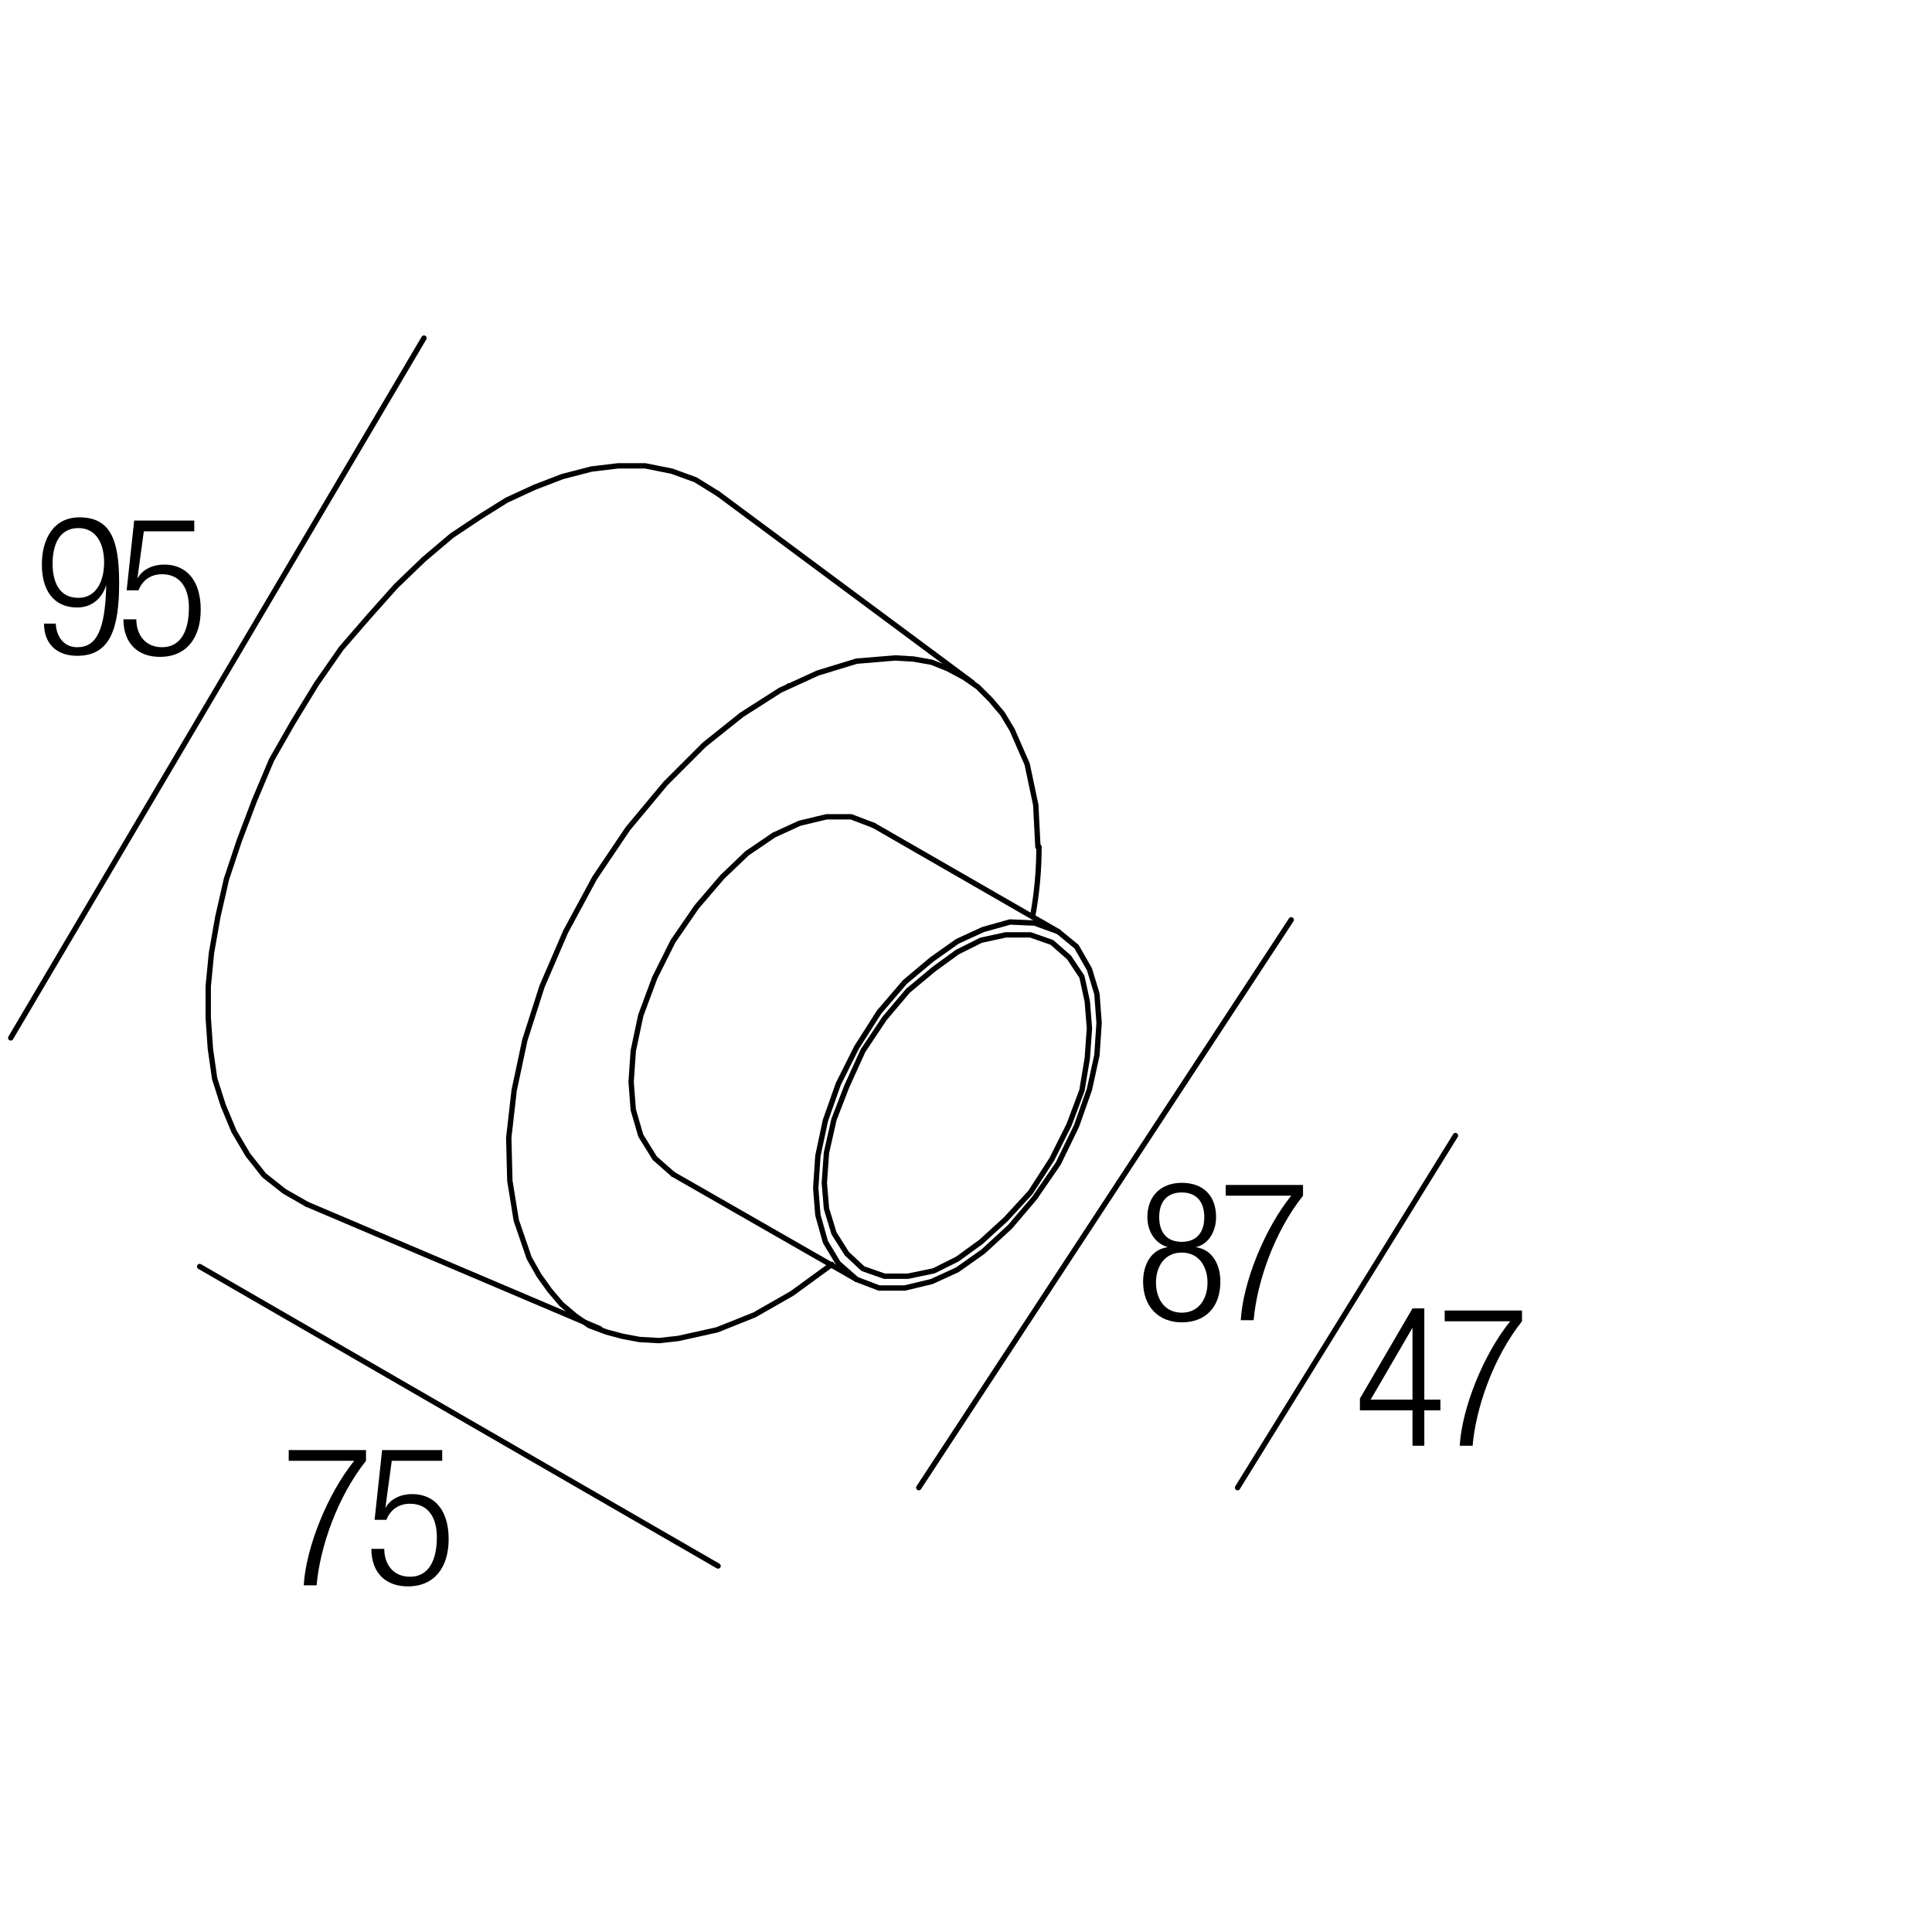 <?xml version="1.0" encoding="utf-8"?>
<!-- Generator: Adobe Illustrator 18.0.0, SVG Export Plug-In . SVG Version: 6.00 Build 0)  -->
<!DOCTYPE svg PUBLIC "-//W3C//DTD SVG 1.1//EN" "http://www.w3.org/Graphics/SVG/1.1/DTD/svg11.dtd">
<svg version="1.1" id="Livello_1" xmlns="http://www.w3.org/2000/svg" xmlns:xlink="http://www.w3.org/1999/xlink" x="0px" y="0px"
	 viewBox="0 0 180 180" enable-background="new 0 0 180 180" xml:space="preserve">
<g>
	<rect x="26.2" y="134.7" fill="none" width="22.3" height="13.8"/>
	<path d="M26.9,135.1h7.2v1c-2.7,3.4-4.3,8.1-4.6,11.6h-1.2c0.2-3.5,2.2-8.5,4.7-11.6h-6.1V135.1z"/>
	<path d="M41.2,135.1v1h-4.7l-0.6,4.4l0,0c0.5-0.9,1.5-1.3,2.5-1.3c2,0,3.4,1.4,3.4,4.2c0,2.6-1.3,4.4-3.8,4.4c-2,0-3.4-1.2-3.4-3.5
		h1.2c0,1.4,0.8,2.6,2.4,2.6s2.5-1.3,2.5-3.7c0-1.8-0.8-3.1-2.5-3.1c-1,0-1.8,0.5-2.2,1.5h-1.1l0.7-6.5H41.2z"/>
</g>
<polyline fill="none" stroke="#000000" stroke-width="0.5" stroke-linecap="round" stroke-linejoin="round" stroke-miterlimit="10" points="
	101.5,95.8 101.3,98.6 100.8,101.6 99.6,104.8 98,108 96,111.1 93.7,113.6 91.4,115.7 89.2,117.3 87,118.4 84.6,118.9 82.4,118.9 
	80.4,118.2 78.9,116.8 77.7,114.9 77,112.6 76.8,110.2 77,107.4 77.7,104.3 78.9,101.2 80.4,97.9 82.4,94.9 84.6,92.3 87,90.3 
	89.2,88.7 91.4,87.6 93.7,87.1 96,87.1 98,87.8 99.6,89.2 100.8,91 101.3,93.3 101.5,95.8 "/>
<polyline fill="none" stroke="#000000" stroke-width="0.5" stroke-linecap="round" stroke-linejoin="round" stroke-miterlimit="10" points="
	102.4,95.3 102.2,98.3 101.5,101.5 100.3,104.9 98.6,108.4 96.4,111.6 94.1,114.3 91.6,116.6 89.2,118.3 86.8,119.4 84.3,120 
	81.9,120 79.8,119.2 78.1,117.7 76.9,115.7 76.2,113.2 76,110.7 76.2,107.7 76.9,104.4 78.1,101 79.8,97.6 81.9,94.3 84.3,91.5 
	86.8,89.4 89.2,87.7 91.6,86.6 94.1,85.9 96.4,86 98.6,86.8 100.3,88.2 101.5,90.3 102.2,92.6 102.4,95.3 "/>
<polyline fill="none" stroke="#000000" stroke-width="0.5" stroke-linecap="round" stroke-linejoin="round" stroke-miterlimit="10" points="
	62.7,109.4 61,107.9 59.7,105.8 59,103.4 58.8,100.8 59,97.9 59.7,94.6 61,91.1 62.7,87.7 64.9,84.5 67.3,81.7 69.6,79.5 72.1,77.8 
	74.5,76.7 77,76.1 79.3,76.1 81.4,76.9 "/>
<path fill="none" stroke="#000000" stroke-width="0.5" stroke-linecap="round" stroke-linejoin="round" stroke-miterlimit="10" d="
	M96.2,85.4c0.4-2.1,0.6-4.3,0.6-6.5"/>
<polyline fill="none" stroke="#000000" stroke-width="0.5" stroke-linecap="round" stroke-linejoin="round" stroke-miterlimit="10" points="
	77.5,117.8 73.8,120.5 70.3,122.5 66.8,123.9 63.2,124.7 61.4,124.9 59.6,124.8 58,124.5 56.5,124.1 54.9,123.5 53.6,122.6 
	52.3,121.5 51.2,120.2 50.2,118.8 49.3,117.2 48.1,113.7 47.5,110 47.4,106 47.9,101.6 48.9,96.9 50.5,91.9 52.7,86.8 55.4,81.8 
	58.5,77.2 62,73 65.6,69.4 69.1,66.6 72.7,64.3 76.2,62.7 79.8,61.6 83.4,61.3 85.1,61.4 86.8,61.7 88.3,62.3 89.8,63.1 91.1,64 
	92.3,65.2 93.4,66.5 94.3,68 95.7,71.2 96.5,75 96.7,78.9 "/>
<polyline fill="none" stroke="#000000" stroke-width="0.5" stroke-linecap="round" stroke-linejoin="round" stroke-miterlimit="10" points="
	28.6,112.2 26.5,111 24.6,109.5 23.1,107.6 21.8,105.4 20.8,103 20,100.5 19.6,97.7 19.4,94.8 19.4,91.9 19.7,88.8 20.3,85.4 
	21.1,81.9 22.3,78.3 23.7,74.6 25.3,70.8 27.3,67.3 29.5,63.7 31.8,60.4 34.4,57.4 36.9,54.6 39.5,52.1 42.1,49.9 44.8,48.1 
	47.2,46.6 49.8,45.4 52.4,44.4 55.1,43.7 57.6,43.4 60.1,43.4 62.6,43.9 64.8,44.7 66.9,46 "/>
<line fill="none" stroke="#000000" stroke-width="0.5" stroke-linecap="round" stroke-linejoin="round" stroke-miterlimit="10" x1="73.5" y1="63.9" x2="73.5" y2="63.9"/>
<line fill="none" stroke="#000000" stroke-width="0.5" stroke-linecap="round" stroke-linejoin="round" stroke-miterlimit="10" x1="79.8" y1="119.2" x2="62.7" y2="109.4"/>
<line fill="none" stroke="#000000" stroke-width="0.5" stroke-linecap="round" stroke-linejoin="round" stroke-miterlimit="10" x1="98.6" y1="86.8" x2="81.4" y2="76.9"/>
<line fill="none" stroke="#000000" stroke-width="0.5" stroke-linecap="round" stroke-linejoin="round" stroke-miterlimit="10" x1="55.9" y1="123.8" x2="28.6" y2="112.2"/>
<line fill="none" stroke="#000000" stroke-width="0.5" stroke-linecap="round" stroke-linejoin="round" stroke-miterlimit="10" x1="66.9" y1="46" x2="90.6" y2="63.6"/>
<line fill="none" stroke="#000000" stroke-width="0.5" stroke-linecap="round" stroke-linejoin="round" stroke-miterlimit="10" x1="66.9" y1="145.9" x2="18.6" y2="118"/>
<g>
	<rect x="126.1" y="121.8" fill="none" width="22.4" height="16.2"/>
	<path d="M131.6,131.4h-4.9v-1.1l4.9-8.4h1.1v8.5h1.5v1h-1.5v3.3h-1.1V131.4z M131.6,130.4v-6.7h0l-3.9,6.7H131.6z"/>
	<path d="M134.6,122.1h7.2v1c-2.7,3.4-4.3,8.1-4.6,11.6h-1.2c0.2-3.5,2.2-8.5,4.7-11.6h-6.1V122.1z"/>
</g>
<g>
	<rect x="3.1" y="48.2" fill="none" width="47.3" height="18.3"/>
	<path d="M5.2,58.2c0.1,1.2,0.8,2.1,2,2.1c1.8,0,2.6-1.6,2.7-5.8l0,0c-0.4,1.3-1.4,2.1-2.7,2.1c-2.2,0-3.3-1.6-3.3-4
		c0-2.4,1.1-4.4,3.5-4.4c2.9,0,3.7,2.1,3.7,6.1c0,4.2-0.8,6.8-3.9,6.8c-2,0-3.1-1.2-3.1-3H5.2z M7.3,55.7c1.7,0,2.4-1.6,2.4-3.3
		S9,49.2,7.3,49.2c-1.8,0-2.4,1.6-2.4,3.3S5.5,55.7,7.3,55.7z"/>
	<path d="M18.1,48.5v1h-4.7l-0.6,4.4l0,0c0.5-0.9,1.5-1.3,2.5-1.3c2,0,3.4,1.4,3.4,4.2c0,2.6-1.3,4.4-3.8,4.4c-2,0-3.4-1.2-3.4-3.5
		h1.2c0,1.4,0.8,2.6,2.4,2.6s2.5-1.3,2.5-3.7c0-1.8-0.8-3.1-2.5-3.1c-1,0-1.8,0.5-2.2,1.5h-1.1l0.7-6.5H18.1z"/>
</g>
<line fill="none" stroke="#000000" stroke-width="0.5" stroke-linecap="round" stroke-linejoin="round" stroke-miterlimit="10" x1="85.6" y1="138.6" x2="120.3" y2="85.7"/>
<g>
	<rect x="105.8" y="110.1" fill="none" width="23.7" height="13.4"/>
	<path d="M108.8,116.2L108.8,116.2c-1.3-0.4-1.9-1.6-1.9-2.8c0-2.1,1.4-3.2,3.2-3.2c1.9,0,3.2,1.1,3.2,3.2c0,1.2-0.6,2.5-1.9,2.8v0
		c1.6,0.2,2.3,1.7,2.3,3.2c0,2.4-1.4,3.8-3.6,3.8c-2.1,0-3.6-1.4-3.6-3.8C106.5,117.9,107.2,116.4,108.8,116.2z M110.1,122.3
		c1.6,0,2.4-1.3,2.4-2.8c0-1.5-0.8-2.8-2.4-2.8s-2.4,1.3-2.4,2.8C107.7,121,108.5,122.3,110.1,122.3z M110.1,115.7
		c1.4,0,2.1-0.9,2.1-2.3c0-1.4-0.7-2.3-2.1-2.3c-1.4,0-2.1,0.9-2.1,2.3C108,114.8,108.7,115.7,110.1,115.7z"/>
	<path d="M114.2,110.4h7.2v1c-2.7,3.4-4.3,8.1-4.6,11.6h-1.2c0.2-3.5,2.2-8.5,4.7-11.6h-6.1V110.4z"/>
</g>
<line fill="none" stroke="#000000" stroke-width="0.5" stroke-linecap="round" stroke-linejoin="round" stroke-miterlimit="10" x1="115.3" y1="138.6" x2="135.6" y2="105.8"/>
<line fill="none" stroke="#000000" stroke-width="0.5" stroke-linecap="round" stroke-linejoin="round" stroke-miterlimit="10" x1="1" y1="96.7" x2="39.5" y2="31.5"/>
<g>
</g>
<g>
</g>
<g>
</g>
<g>
</g>
<g>
</g>
<g>
</g>
</svg>
